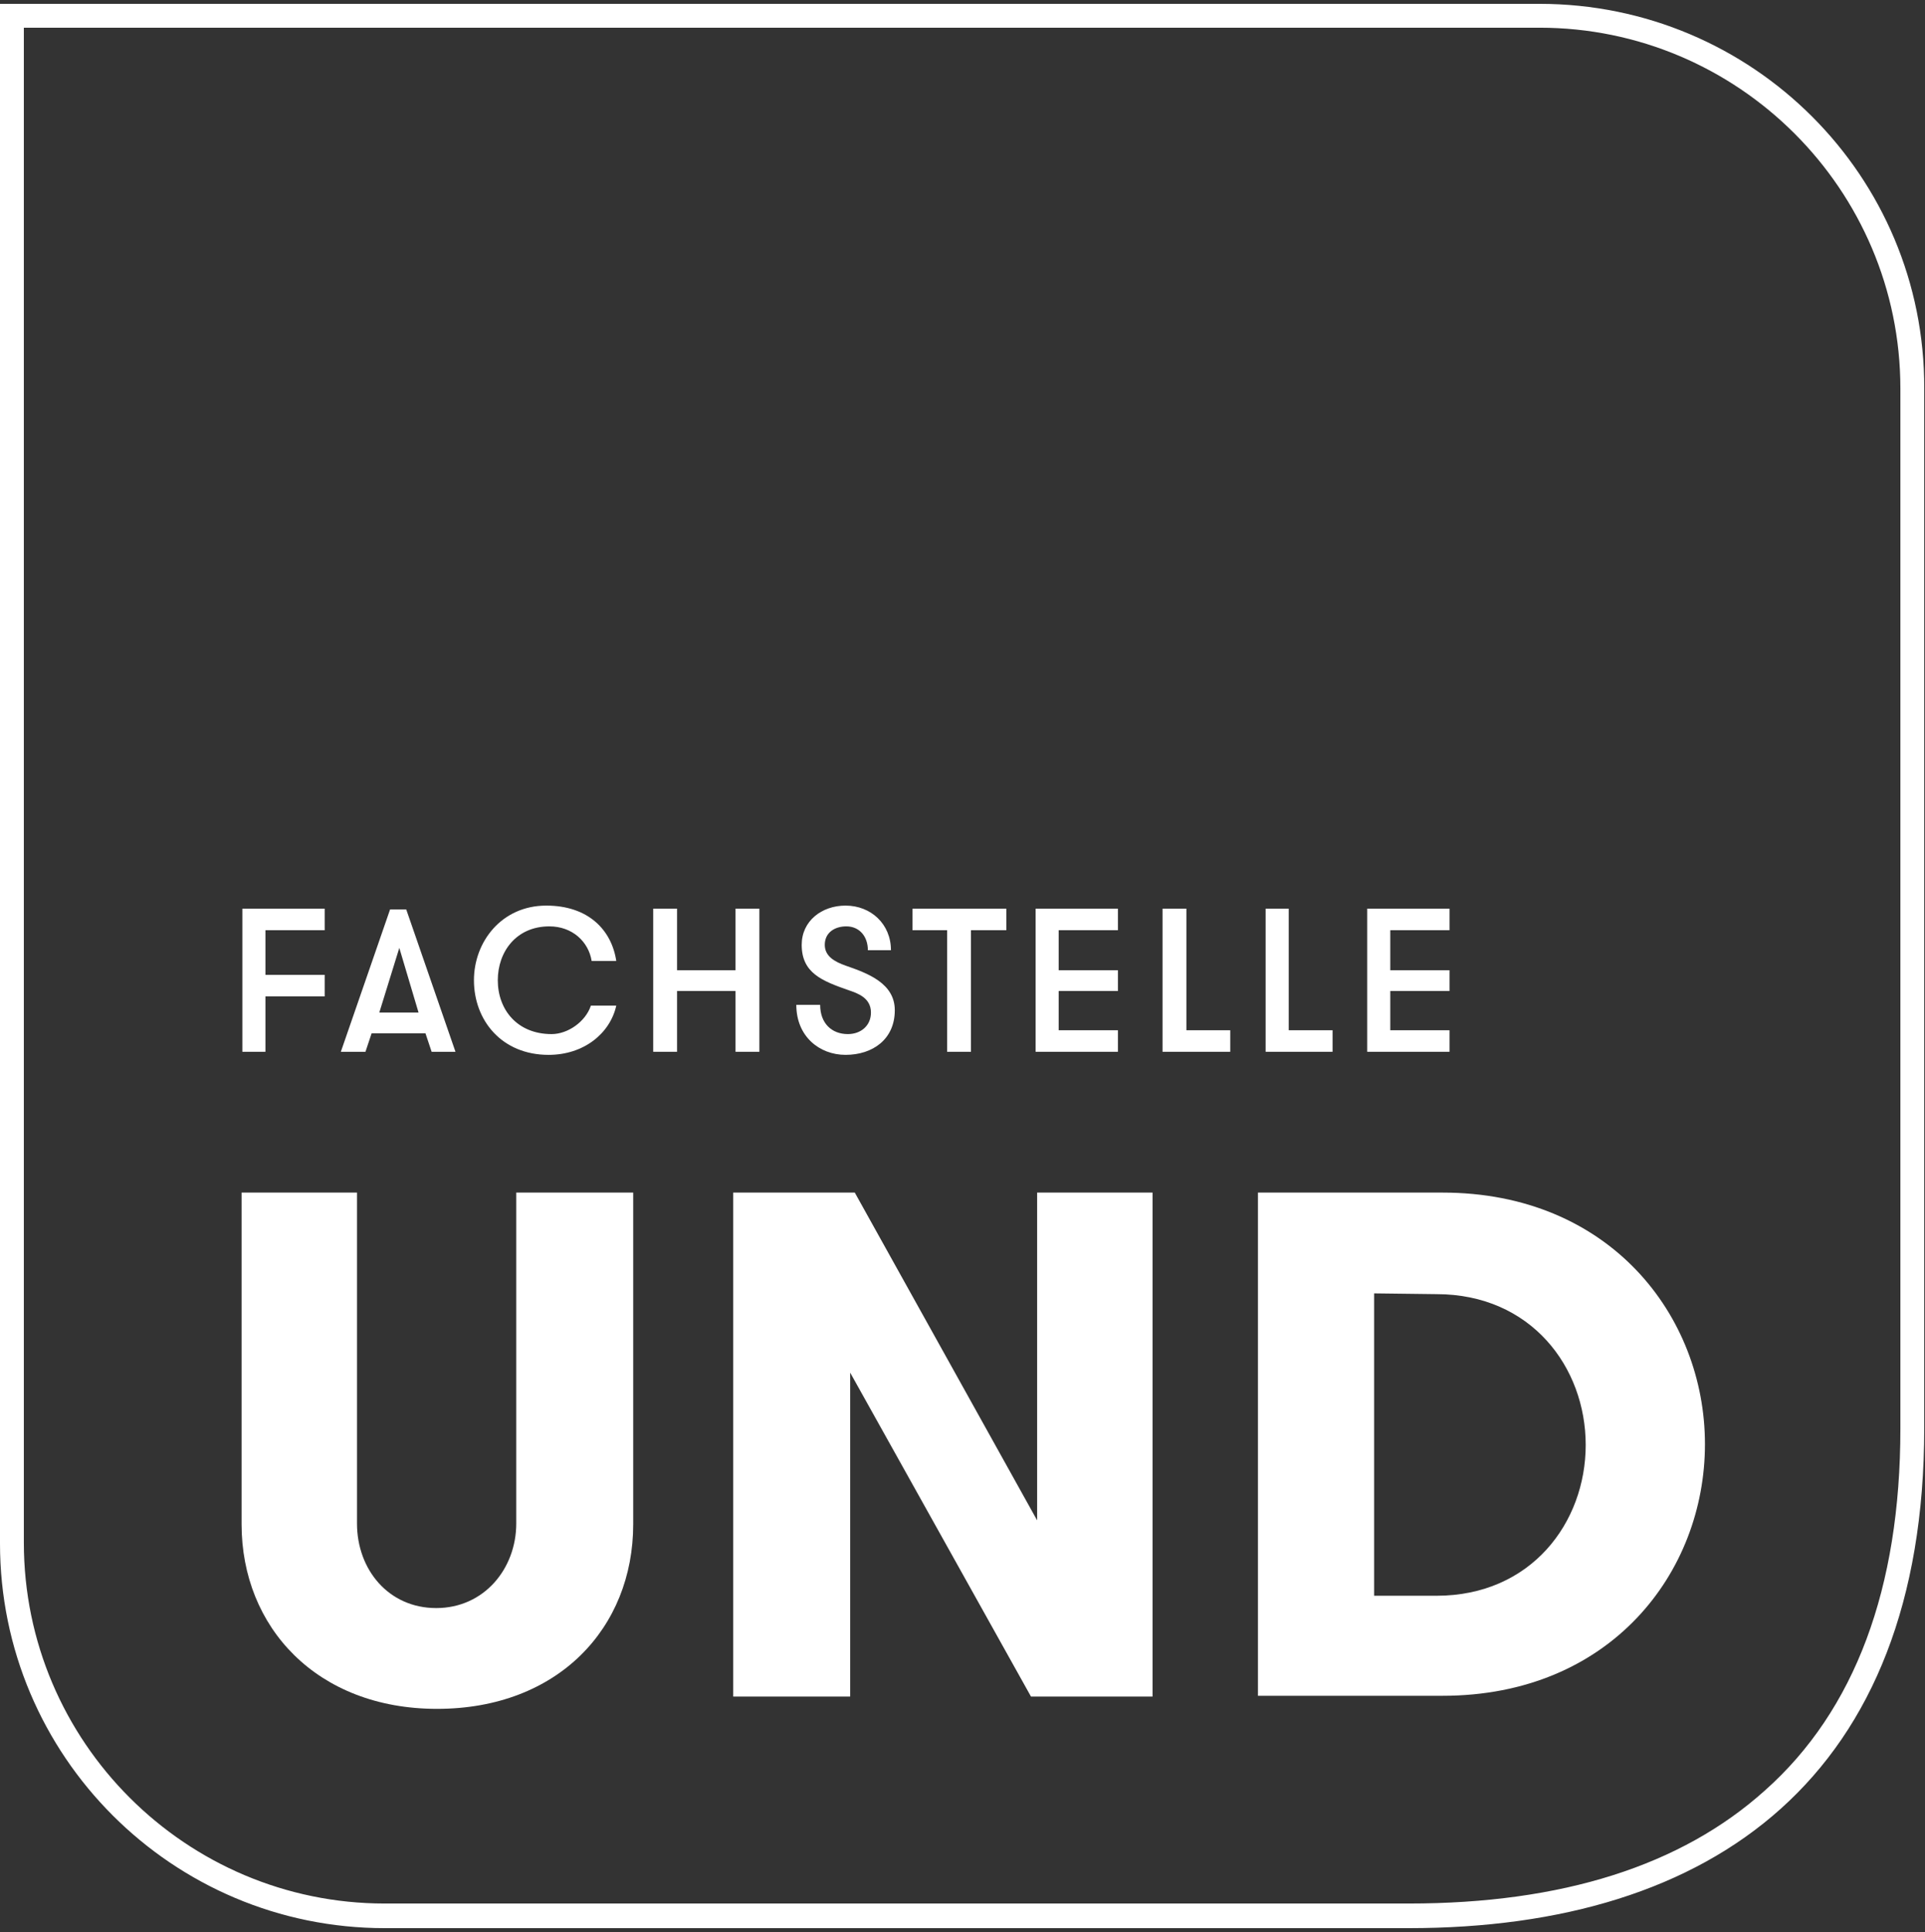 <?xml version="1.0" encoding="utf-8"?>
<svg version="1.1" xmlns="http://www.w3.org/2000/svg" xmlns:xlink="http://www.w3.org/1999/xlink" x="0px" y="0px"
	 viewBox="0 0 250.2 251.1" style="enable-background:new 0 0 250.2 251.1;" xml:space="preserve">
<rect x="0" y="0" width="250.2" height="251.1" fill="#333333" stroke="none"/>
<style type="text/css">
	.st0{fill:#FFFFFF;}
</style>
<g>
	<path class="st0" d="M31.2,155h15.2v43c0,6,4.1,11,10.3,11s10.4-5.1,10.4-11v-43h15.2v43.1c0,13.5-9.8,24-25.5,24
		c-15.6,0-25.4-10.6-25.4-24V155H31.2z"/>
	<polygon class="st0" points="134.8,197.6 134.8,155 149.8,155 149.8,220.5 134,220.5 110.5,178.4 110.5,220.5 95.3,220.5 95.3,155 
		111.1,155 	"/>
	<path class="st0" d="M187.5,155c21.7,0,34.1,16,34.1,32.7s-12.3,32.7-34.1,32.7h-24V155H187.5z M178.6,168.1v39.3h8.1
		c12.3,0,19.4-9.5,19.4-19.6s-7.1-19.6-19.4-19.6L178.6,168.1L178.6,168.1z"/>
	<polygon class="st0" points="34.5,120.9 34.5,126.7 42.2,126.7 42.2,129.5 34.5,129.5 34.5,136.7 31.5,136.7 31.5,118.1 
		42.2,118.1 42.2,120.9 	"/>
	<path class="st0" d="M56.1,136.7l-0.8-2.4h-7l-0.8,2.4h-3.2l6.4-18.5h2.1l6.4,18.5H56.1z M51.9,123.2l-2.6,8.4h5.1L51.9,123.2z"/>
	<path class="st0" d="M80.1,130.7c-0.8,3.6-4.2,6.4-8.8,6.4c-6.1,0-9.7-4.5-9.7-9.7c0-5,3.6-9.7,9.4-9.7c5.5,0,8.5,3.2,9.1,7.2h-3.2
		c-0.4-2.5-2.5-4.5-5.5-4.5c-4.3,0-6.7,3.3-6.7,7c0,3.8,2.5,7,7,7c2.1,0,4.4-1.6,5.1-3.7H80.1z"/>
	<polygon class="st0" points="95.6,128.8 88,128.8 88,136.7 84.9,136.7 84.9,118.1 88,118.1 88,126.1 95.6,126.1 95.6,118.1 
		98.7,118.1 98.7,136.7 95.6,136.7 	"/>
	<path class="st0" d="M106.6,130.6c0,2.4,1.5,3.8,3.6,3.8c1.7,0,3-1.1,3-2.8c0-1.9-1.7-2.5-2.9-2.9c-3.4-1.2-6.1-2.2-6.1-5.9
		c0-3.1,2.6-5.1,5.7-5.1c3.3,0,5.9,2.4,5.9,5.8h-3c0-1.8-1.1-3.1-2.8-3.1c-1.5,0-2.8,0.8-2.8,2.4c0,1.5,1.3,2.2,2.7,2.7
		c2.9,1,6.4,2.3,6.4,5.8c0,3.8-2.9,5.8-6.4,5.8c-3.4,0-6.4-2.4-6.4-6.5L106.6,130.6L106.6,130.6z"/>
	<polygon class="st0" points="123.1,120.9 118.6,120.9 118.6,118.1 130.8,118.1 130.8,120.9 126.2,120.9 126.2,136.7 123.1,136.7 	
		"/>
	<polygon class="st0" points="137.6,120.9 137.6,126.1 145.3,126.1 145.3,128.8 137.6,128.8 137.6,133.9 145.3,133.9 145.3,136.7 
		134.6,136.7 134.6,118.1 145.3,118.1 145.3,120.9 	"/>
	<polygon class="st0" points="159.9,133.9 159.9,136.7 151.1,136.7 151.1,118.1 154.2,118.1 154.2,133.9 	"/>
	<polygon class="st0" points="173.2,133.9 173.2,136.7 164.5,136.7 164.5,118.1 167.5,118.1 167.5,133.9 	"/>
	<polygon class="st0" points="180.7,120.9 180.7,126.1 188.4,126.1 188.4,128.8 180.7,128.8 180.7,133.9 188.4,133.9 188.4,136.7 
		177.7,136.7 177.7,118.1 188.4,118.1 188.4,120.9 	"/>
</g>
<path class="st0" d="M200.1,3.6c25.8,0,46.9,21,46.9,46.9v135.2c0,20.7-5.9,36.6-17.6,47c-10.9,9.8-26.4,14.7-46.3,14.7H50
	c-25.8,0-46.9-21-46.9-46.9V3.6H200.1 M200.1,0.5H0v200.1c0,27.6,22.4,50,50,50h133.1c39.7,0,67-19.8,67-65V50.5
	C250.2,22.9,227.8,0.5,200.1,0.5"/>
</svg>
